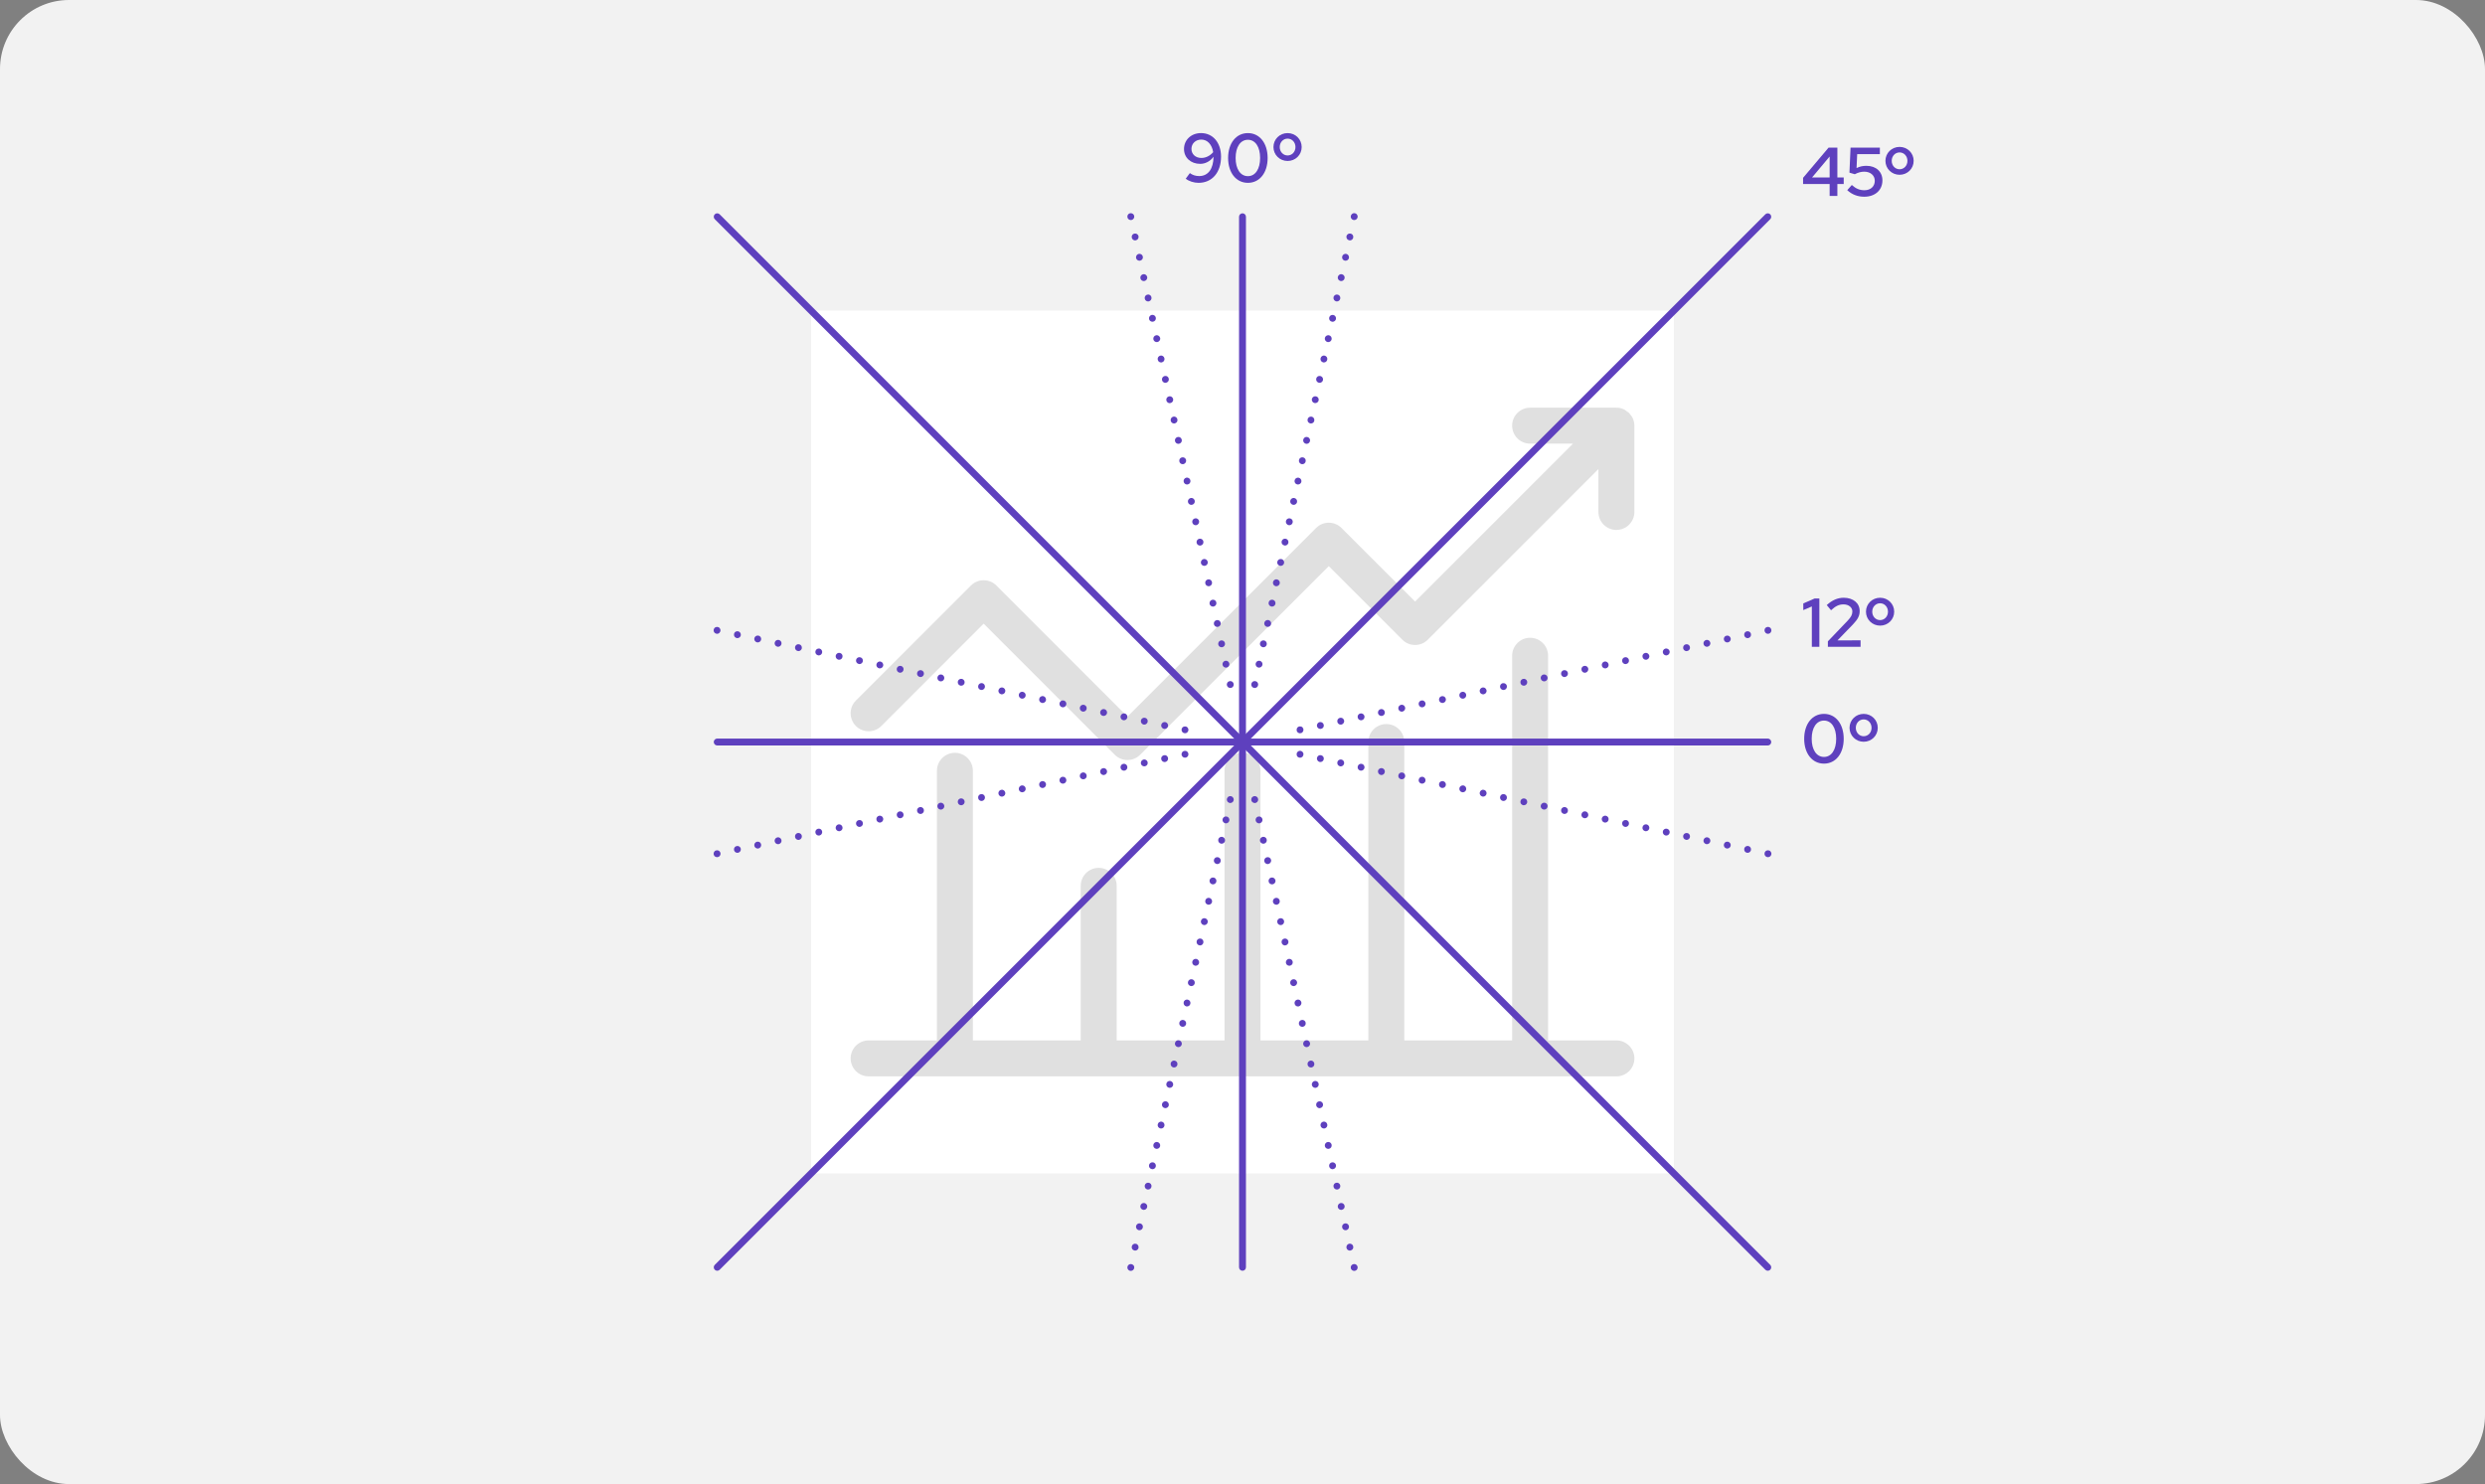 <?xml version="1.0" encoding="UTF-8"?><svg id="uuid-c08cb01f-9c5c-4d29-ada7-424bb43279b5" xmlns="http://www.w3.org/2000/svg" width="360" height="215" viewBox="0 0 360 215"><rect x="0" y="0" width="360" height="215" fill="#808080" stroke="none"/><defs><style>.uuid-258488b6-182f-4d82-b873-523403895401{fill:none;}.uuid-7825d67d-99df-441d-84d5-849a923c1704{fill:#5e40be;}.uuid-bef754ef-6eed-4f25-90a5-dd2839f29bf7{fill:#fff;}.uuid-eab26f1c-1733-4543-972e-34c824517c90{fill:#f2f2f2;}.uuid-1fa744d1-d3b0-49e2-8811-e9fe2b2c9e0b{fill:#e0e0e0;}</style></defs><rect class="uuid-eab26f1c-1733-4543-972e-34c824517c90" width="360" height="215" rx="10" ry="10"/><rect class="uuid-bef754ef-6eed-4f25-90a5-dd2839f29bf7" x="117.5" y="45" width="125" height="125"/><g id="uuid-1eab3a72-80dd-4681-a68b-ba7a75d39948"><g id="uuid-d1f13682-3427-40f7-b8dd-09ed20992785"><rect class="uuid-258488b6-182f-4d82-b873-523403895401" x="105" y="32.5" width="150" height="150"/></g><g id="uuid-ec9a9cf3-b366-484b-ac0f-b82314d0cb6d"><path class="uuid-1fa744d1-d3b0-49e2-8811-e9fe2b2c9e0b" d="M234.167,150.729h-9.896v-55.729c0-1.436-1.166-2.604-2.604-2.604s-2.604,1.168-2.604,2.604v55.729h-15.625v-43.229c0-1.436-1.166-2.604-2.604-2.604s-2.604,1.168-2.604,2.604v43.229h-15.625v-39.062c0-1.436-1.166-2.604-2.604-2.604s-2.604,1.168-2.604,2.604v39.062h-15.625v-22.396c0-1.436-1.166-2.604-2.604-2.604s-2.604,1.168-2.604,2.604v22.396h-15.625v-39.062c0-1.436-1.166-2.604-2.604-2.604s-2.604,1.168-2.604,2.604v39.062h-9.896c-1.438,0-2.604,1.168-2.604,2.604s1.166,2.604,2.604,2.604h108.333c1.438,0,2.604-1.168,2.604-2.604s-1.166-2.604-2.604-2.604Z"/><path class="uuid-1fa744d1-d3b0-49e2-8811-e9fe2b2c9e0b" d="M236.569,60.669c-.11-.265-.281-.492-.467-.704-.038-.044-.052-.1-.094-.141-.068-.068-.156-.094-.229-.152-.191-.154-.382-.31-.612-.406-.323-.135-.666-.204-1.011-.202h-12.49c-1.438,0-2.604,1.168-2.604,2.604s1.166,2.604,2.604,2.604h6.212l-22.878,22.88-10.659-10.661c-1.017-1.017-2.665-1.017-3.682,0l-27.325,27.327-18.992-18.994c-1.017-1.017-2.665-1.017-3.682,0l-16.667,16.667c-1.017,1.017-1.017,2.669,0,3.687s2.665,1.017,3.682,0l14.825-14.827,18.992,18.994c.509.509,1.174.761,1.841.761s1.333-.252,1.841-.761l27.325-27.327,10.659,10.661c1.017,1.017,2.665,1.017,3.682,0l24.721-24.721v6.211c0,1.436,1.166,2.604,2.604,2.604s2.604-1.168,2.604-2.604v-12.5c0-.34-.07-.678-.202-.997Z"/></g></g><path class="uuid-7825d67d-99df-441d-84d5-849a923c1704" d="M103.902,184.098c-.128,0-.256-.049-.354-.146-.195-.195-.195-.512,0-.707L255.744,31.049c.195-.195.512-.195.707,0s.195.512,0,.707L104.256,183.952c-.098.098-.226.146-.354.146Z"/><path class="uuid-7825d67d-99df-441d-84d5-849a923c1704" d="M256.098,184.098c-.128,0-.256-.049-.354-.146L103.549,31.756c-.195-.195-.195-.512,0-.707s.512-.195.707,0l152.195,152.196c.195.195.195.512,0,.707-.098.098-.226.146-.354.146Z"/><path class="uuid-7825d67d-99df-441d-84d5-849a923c1704" d="M256.098,108H103.902c-.276,0-.5-.224-.5-.5s.224-.5.5-.5h152.195c.276,0,.5.224.5.5s-.224.5-.5.5Z"/><path class="uuid-7825d67d-99df-441d-84d5-849a923c1704" d="M180,184.098c-.276,0-.5-.224-.5-.5V31.402c0-.276.224-.5.5-.5s.5.224.5.5v152.196c0,.276-.224.5-.5.5Z"/><path class="uuid-7825d67d-99df-441d-84d5-849a923c1704" d="M181.77,116.34c-.13,0-.26-.06-.35-.15-.05-.05-.09-.1-.11-.159-.029-.07-.04-.131-.04-.2,0-.13.05-.26.15-.351.04-.04.1-.08.16-.109.189-.07.399-.03.54.109.1.091.149.221.149.351,0,.069-.01.13-.04.2-.02.06-.06.109-.109.159-.04.051-.101.08-.16.11-.061.021-.12.04-.19.04Z"/><path class="uuid-7825d67d-99df-441d-84d5-849a923c1704" d="M195.06,180.78c-.05-.271.12-.54.391-.601h0c.27-.05.54.12.59.391h0c.06.27-.11.54-.38.59h0c-.04.01-.07.02-.11.02h0c-.23,0-.44-.17-.49-.399ZM194.439,177.83c-.06-.271.11-.53.38-.59h0c.271-.061.54.109.601.38h0c.06.27-.12.54-.39.6h0c-.03.01-.07.01-.101.01h0c-.229,0-.439-.159-.49-.399ZM193.81,174.889c-.06-.279.12-.54.391-.6h0c.27-.061.529.12.59.39h0c.06.271-.12.53-.391.59h0c-.029.011-.06.011-.1.011h0c-.23,0-.44-.16-.49-.391ZM193.189,171.939c-.06-.27.11-.54.38-.59h0c.271-.06.54.11.591.38h0c.06.271-.11.54-.38.591h0c-.04.01-.07.01-.101.01h0c-.229,0-.439-.16-.49-.391ZM192.56,168.99c-.06-.271.11-.54.38-.591h0c.28-.06.54.11.601.381h0c.05.27-.12.54-.391.59h0c-.029.01-.069.02-.1.02h0c-.23,0-.44-.17-.49-.399ZM191.93,166.04c-.05-.271.12-.53.39-.59h0c.271-.061.53.109.591.38h0c.06.28-.11.54-.38.6h0c-.04.01-.07.01-.11.01h0c-.23,0-.44-.159-.49-.399ZM191.31,163.099c-.06-.27.11-.54.38-.6h0c.271-.061.54.12.591.39h0c.06.271-.11.53-.381.59h0c-.04.011-.069.011-.1.011h0c-.23,0-.44-.16-.49-.391ZM190.68,160.149c-.06-.27.11-.539.38-.59h0c.28-.06.54.11.601.38h0c.06.271-.12.54-.391.591h0c-.029.01-.069.02-.1.02h0c-.23,0-.44-.17-.49-.4ZM190.05,157.2c-.05-.271.12-.53.39-.59h0c.271-.061.53.109.591.38h0c.06.27-.11.54-.381.6h0c-.04,0-.08.01-.109.01h0c-.23,0-.44-.17-.49-.399ZM189.43,154.25c-.06-.271.11-.53.38-.59h0c.271-.061.54.109.59.39h0c.061.271-.109.53-.38.59h0c-.04.01-.069.01-.109.01h0c-.23,0-.431-.159-.48-.399ZM188.8,151.309c-.06-.27.12-.54.39-.6h0c.261-.061.53.12.591.39h0c.06.271-.12.53-.391.59h0c-.03.011-.07.011-.1.011h0c-.23,0-.44-.16-.49-.391ZM188.17,148.36c-.05-.271.12-.54.39-.591h0c.271-.06.54.11.59.38h0c.061.271-.109.54-.38.601h0c-.04,0-.069.01-.109.01h0c-.23,0-.44-.17-.49-.399ZM187.55,145.41c-.06-.271.11-.53.38-.59h0c.271-.061.54.109.601.39h0c.05.26-.12.53-.391.59h0c-.04,0-.07.01-.109.01h0c-.23,0-.431-.16-.48-.399ZM186.92,142.46c-.061-.271.12-.53.39-.59h0c.26-.061.53.12.59.39h0c.061.26-.119.53-.39.59h0c-.03.011-.07.011-.1.011h0c-.23,0-.44-.16-.49-.4ZM186.29,139.519c-.05-.27.12-.54.39-.6h0c.271-.05.54.12.59.39h0c.061.271-.109.54-.38.59h0c-.04.011-.07.011-.109.011h0c-.23,0-.44-.16-.49-.391ZM185.67,136.57c-.061-.271.11-.54.38-.591h0c.27-.06.54.11.6.381h0c.051.27-.119.539-.39.59h0c-.03.01-.07.02-.11.02h0c-.229,0-.43-.17-.479-.399ZM185.04,133.62c-.061-.271.12-.53.39-.59h0c.271-.061.53.109.59.38h0c.061.27-.109.54-.38.6h0c-.04.01-.07.01-.109.01h0c-.23,0-.44-.159-.49-.399ZM184.41,130.67c-.051-.271.12-.53.39-.59h0c.27-.061.54.12.59.39h0c.061.271-.109.53-.38.59h0c-.04.011-.07.011-.1.011h0c-.24,0-.44-.16-.5-.4ZM183.79,127.729c-.061-.27.109-.54.38-.6h0c.27-.05.54.12.6.39h0c.061.271-.12.54-.39.591h0c-.03.01-.07.01-.1.01h0c-.23,0-.44-.16-.49-.391ZM183.16,124.78c-.061-.271.12-.54.39-.591h0c.27-.06.53.11.59.381h0c.061.27-.12.54-.39.6h0c-.03,0-.07.01-.101.01h0c-.229,0-.439-.16-.489-.399ZM182.53,121.83c-.051-.271.119-.53.39-.59h0c.27-.061.54.109.59.39h0c.06.27-.11.53-.38.59h0c-.04.01-.07.01-.11.01h0c-.229,0-.43-.159-.489-.399ZM181.91,118.88c-.061-.26.109-.53.38-.59h0c.27-.061.54.12.6.39h0c.05.271-.12.53-.39.59h0c-.03.011-.07.011-.101.011h0c-.229,0-.439-.16-.489-.4Z"/><path class="uuid-7825d67d-99df-441d-84d5-849a923c1704" d="M196.18,184.12c-.13,0-.26-.05-.35-.141-.101-.1-.15-.22-.15-.359,0-.061.01-.13.04-.19.021-.06.061-.109.11-.16.14-.14.359-.18.54-.109.06.029.12.06.17.109.04.051.08.101.1.16.03.061.04.13.04.19,0,.069-.01.13-.04.189-.02.07-.06.12-.1.17-.05.04-.11.08-.17.101-.061.03-.12.04-.19.04Z"/><path class="uuid-7825d67d-99df-441d-84d5-849a923c1704" d="M163.819,31.88c-.13,0-.26-.05-.35-.15-.1-.09-.15-.22-.15-.35,0-.14.051-.26.15-.36.18-.18.51-.18.7,0,.1.101.149.221.149.36,0,.06-.01.13-.039.19-.021.06-.061.109-.11.159-.04.051-.101.091-.16.11-.06.03-.12.04-.19.04Z"/><path class="uuid-7825d67d-99df-441d-84d5-849a923c1704" d="M177.109,96.32c-.05-.271.12-.53.391-.591h0c.27-.06.53.12.59.391h0c.06.27-.11.529-.38.59h0c-.04.01-.07.01-.11.01h0c-.229,0-.439-.16-.49-.399ZM176.49,93.38c-.061-.27.109-.54.38-.6h0c.27-.051.54.119.59.39h0c.06.27-.11.53-.38.59h0c-.04.01-.07.01-.11.01h0c-.229,0-.43-.159-.479-.39ZM175.859,90.43c-.06-.27.12-.54.391-.59h0c.27-.06.53.11.59.38h0c.06.271-.12.54-.39.59h0c-.03.011-.07.021-.101.021h0c-.229,0-.439-.17-.49-.4ZM175.229,87.479c-.05-.27.12-.529.391-.59h0c.27-.06.529.11.59.38h0c.06.271-.11.54-.38.601h0c-.04,0-.07.01-.11.01h0c-.229,0-.439-.16-.49-.4ZM174.609,84.53c-.06-.271.11-.53.381-.591h0c.27-.06.54.12.59.391h0c.06.27-.11.53-.38.59h0c-.03.01-.07.01-.101.01h0c-.229,0-.439-.16-.49-.399ZM173.979,81.59c-.06-.27.12-.54.391-.6h0c.27-.051.529.12.59.39h0c.06.27-.12.53-.391.59h0c-.029.01-.069.01-.1.01h0c-.229,0-.439-.159-.49-.39ZM173.35,78.639c-.05-.27.12-.54.391-.59h0c.27-.06.529.11.59.38h0c.06.271-.11.54-.38.601h0c-.04,0-.07.01-.11.01h0c-.23,0-.44-.17-.49-.4ZM172.729,75.689c-.06-.27.11-.529.38-.59h0c.271-.06.54.11.601.38h0c.05.271-.12.54-.391.601h0c-.039,0-.069.01-.1.01h0c-.24,0-.439-.16-.49-.4ZM172.1,72.74c-.06-.261.12-.53.391-.591h0c.27-.06.529.12.59.391h0c.06.27-.12.53-.391.59h0c-.029.01-.069.01-.1.01h0c-.23,0-.44-.16-.49-.399ZM171.479,69.8c-.06-.27.11-.54.38-.6h0c.271-.051.54.12.591.39h0c.06.271-.11.54-.381.59h0c-.039.01-.069.01-.109.01h0c-.23,0-.43-.159-.48-.39ZM170.85,66.849c-.06-.27.11-.54.38-.59h0c.271-.06.54.11.601.38h0c.05.271-.12.54-.391.601h0c-.04,0-.069.01-.1.01h0c-.24,0-.44-.16-.49-.4ZM170.22,63.899c-.06-.27.12-.529.39-.59h0c.271-.06.53.12.591.391h0c.06.27-.11.529-.391.59h0c-.029.01-.069.01-.1.01h0c-.23,0-.44-.16-.49-.4ZM169.6,60.95c-.06-.261.11-.53.38-.59h0c.271-.061.54.119.59.39h0c.061.27-.109.53-.38.59h0c-.04.01-.069.01-.109.01h0c-.23,0-.431-.16-.48-.399ZM168.97,58.01c-.06-.27.12-.54.39-.59h0c.261-.06.53.11.591.38h0c.06.271-.12.54-.391.59h0c-.029.01-.069.021-.1.021h0c-.23,0-.44-.17-.49-.4ZM168.34,55.059c-.06-.27.12-.529.39-.59h0c.271-.06.53.11.59.38h0c.061.271-.109.54-.39.601h0c-.03,0-.07.01-.1.01h0c-.23,0-.44-.16-.49-.4ZM167.72,52.11c-.06-.271.11-.53.38-.591h0c.271-.06.54.12.59.391h0c.061.27-.109.529-.38.59h0c-.04.01-.069.01-.109.01h0c-.23,0-.431-.16-.48-.399ZM167.09,49.17c-.06-.271.11-.54.39-.6h0c.261-.051.53.119.59.39h0c.061.27-.119.53-.39.59h0c-.03.01-.07.01-.1.01h0c-.23,0-.44-.16-.49-.39ZM166.46,46.22c-.05-.27.12-.54.39-.6h0c.271-.05.54.12.59.39h0c.061.271-.109.54-.38.59h0c-.04.011-.069.011-.109.011h0c-.23,0-.44-.16-.49-.391ZM165.84,43.269c-.06-.27.11-.529.38-.59h0c.271-.06.54.11.59.38h0c.061.271-.109.54-.38.601h0c-.03,0-.07.01-.11.01h0c-.229,0-.43-.16-.479-.4ZM165.21,40.32c-.061-.261.12-.53.39-.591h0c.271-.06.53.12.59.391h0c.061.27-.12.529-.39.59h0c-.03.01-.07.01-.1.01h0c-.23,0-.44-.16-.49-.399ZM164.58,37.38c-.05-.27.12-.54.39-.6h0c.271-.051.54.119.59.39h0c.061.27-.109.53-.38.59h0c-.04.01-.07.01-.11.01h0c-.229,0-.439-.159-.489-.39ZM163.96,34.43c-.061-.27.109-.54.38-.59h0c.27-.06.54.11.6.38h0c.051.271-.12.54-.39.59h0c-.03.011-.07.021-.1.021h0c-.23,0-.44-.17-.49-.4Z"/><path class="uuid-7825d67d-99df-441d-84d5-849a923c1704" d="M178.229,99.67c-.069,0-.13-.021-.189-.04-.061-.03-.12-.06-.16-.11-.05-.05-.09-.1-.11-.159-.029-.061-.04-.131-.04-.19,0-.07.011-.13.04-.19.021-.06.061-.119.11-.17.04-.04.1-.08.16-.1.18-.08.399-.04.54.1.1.101.149.23.149.36,0,.06-.01.13-.04.19-.02.06-.06.109-.109.159-.09.101-.221.15-.351.15Z"/><path class="uuid-7825d67d-99df-441d-84d5-849a923c1704" d="M178.229,116.34c-.069,0-.13-.02-.189-.04-.061-.03-.12-.07-.16-.11-.05-.05-.09-.1-.11-.17-.029-.06-.04-.12-.04-.189,0-.13.051-.26.15-.351.14-.14.35-.18.54-.109.06.029.12.069.16.109.1.101.149.221.149.351,0,.069-.01.13-.04.189-.02.07-.06.12-.109.17-.09.091-.221.15-.351.15Z"/><path class="uuid-7825d67d-99df-441d-84d5-849a923c1704" d="M164.34,181.16c-.271-.05-.44-.32-.38-.59h0c.06-.271.32-.44.59-.381h0c.27.051.44.32.39.591h0c-.05.229-.26.399-.489.399h0c-.04,0-.07-.01-.11-.02ZM164.97,178.22c-.27-.06-.45-.33-.39-.6h0c.06-.271.33-.44.6-.38h0c.271.06.44.319.38.59h0c-.05.24-.26.399-.49.399h0c-.029,0-.069,0-.1-.01ZM165.6,175.269c-.27-.06-.45-.319-.39-.59h0c.06-.27.32-.45.59-.39h0c.27.06.45.32.39.59h0c-.05.24-.26.4-.489.4h0c-.04,0-.07,0-.101-.011ZM166.22,172.32c-.27-.051-.439-.32-.38-.591h0c.06-.27.32-.439.59-.38h0c.271.05.44.32.38.59h0c-.05.23-.25.391-.49.391h0c-.029,0-.06,0-.1-.01ZM166.85,169.37c-.27-.05-.45-.32-.39-.59h0c.06-.271.33-.44.6-.381h0c.271.051.44.32.38.591h0c-.05.239-.26.399-.489.399h0c-.03,0-.061-.01-.101-.02ZM167.47,166.43c-.27-.06-.439-.319-.38-.59h0c.06-.28.32-.45.59-.39h0c.271.06.44.319.39.59h0c-.05.24-.26.399-.489.399h0c-.03,0-.07-.01-.11-.01ZM168.1,163.479c-.27-.06-.439-.319-.38-.59h0c.05-.27.32-.439.59-.39h0c.271.06.44.33.38.6h0c-.05.23-.25.391-.479.391h0c-.04,0-.07,0-.11-.011ZM168.729,160.53c-.27-.051-.449-.32-.39-.591h0c.06-.27.32-.439.6-.39h0c.261.061.44.33.38.6h0c-.05.23-.26.391-.489.391h0c-.03,0-.07,0-.101-.01ZM169.35,157.59c-.27-.06-.439-.33-.38-.6h0c.061-.271.32-.44.59-.38h0c.271.06.44.319.391.59h0c-.051.239-.261.399-.49.399h0c-.04,0-.07-.01-.11-.01ZM169.979,154.639c-.27-.06-.439-.33-.38-.59h0c.05-.28.32-.45.59-.39h0c.271.06.44.319.38.59h0c-.05.24-.25.399-.479.399h0c-.04,0-.07,0-.11-.01ZM170.609,151.689c-.27-.06-.449-.319-.39-.59h0c.061-.27.32-.45.59-.39h0c.271.06.45.33.391.6h0c-.051.23-.261.391-.49.391h0c-.03,0-.07,0-.101-.011ZM171.24,148.74c-.28-.051-.45-.32-.391-.591h0c.061-.27.32-.439.59-.38h0c.271.051.45.32.391.591h0c-.05.229-.261.399-.49.399h0c-.04,0-.07-.01-.1-.02ZM171.859,145.8c-.27-.06-.439-.33-.38-.6h0c.051-.271.32-.44.59-.38h0c.271.06.44.319.381.59h0c-.051.239-.261.399-.49.399h0c-.03,0-.061,0-.101-.01ZM172.49,142.849c-.271-.06-.45-.319-.391-.59h0c.061-.27.32-.45.59-.39h0c.271.06.45.319.391.59h0c-.05.24-.261.4-.49.4h0c-.03,0-.07,0-.1-.011ZM173.109,139.899c-.27-.06-.439-.319-.38-.59h0c.051-.27.32-.439.59-.39h0c.271.06.44.33.391.6h0c-.05.23-.26.391-.49.391h0c-.04,0-.07,0-.11-.011ZM173.74,136.95c-.271-.051-.44-.32-.381-.59h0c.051-.271.32-.44.591-.381h0c.27.051.439.32.38.591h0c-.05.229-.25.399-.48.399h0c-.04,0-.069-.01-.109-.02ZM174.37,134.01c-.271-.06-.45-.33-.391-.59h0c.061-.28.32-.45.59-.39h0c.271.06.45.319.391.59h0c-.05.24-.26.399-.49.399h0c-.03,0-.07,0-.1-.01ZM174.99,131.059c-.271-.06-.44-.319-.381-.59h0c.051-.27.32-.45.591-.39h0c.27.06.439.33.39.59h0c-.05.24-.26.4-.49.4h0c-.04,0-.069,0-.109-.011ZM175.62,128.11c-.271-.051-.44-.32-.391-.591h0c.061-.27.33-.439.601-.39h0c.27.06.439.33.38.6h0c-.05.23-.26.391-.49.391h0c-.03,0-.07,0-.1-.01ZM176.25,125.17c-.271-.06-.45-.33-.391-.6h0c.061-.271.32-.44.591-.381h0c.27.051.449.32.39.591h0c-.05.239-.26.399-.49.399h0c-.04,0-.069-.01-.1-.01ZM176.87,122.22c-.271-.06-.44-.33-.38-.59h0c.05-.28.319-.45.59-.39h0c.27.06.439.319.39.59h0c-.05.24-.26.399-.49.399h0c-.04,0-.069,0-.109-.01ZM177.5,119.269c-.271-.06-.44-.319-.391-.59h0c.061-.27.33-.45.601-.39h0c.27.06.439.33.38.6h0c-.05.23-.25.391-.49.391h0c-.03,0-.069,0-.1-.011Z"/><path class="uuid-7825d67d-99df-441d-84d5-849a923c1704" d="M163.819,184.12c-.13,0-.26-.05-.35-.141-.1-.1-.15-.22-.15-.359,0-.13.051-.26.15-.351.18-.189.51-.189.7,0,.05.04.09.101.11.16.029.061.039.13.039.19,0,.14-.05.26-.149.359-.09.091-.22.141-.351.141Z"/><path class="uuid-7825d67d-99df-441d-84d5-849a923c1704" d="M196.18,31.88c-.07,0-.13-.02-.189-.04-.061-.03-.12-.06-.16-.11-.05-.05-.09-.1-.11-.159-.03-.061-.04-.131-.04-.19,0-.14.05-.26.15-.35.14-.15.359-.19.54-.11.06.02.12.06.17.11.04.04.08.1.1.159.03.061.04.12.04.19,0,.06-.01.13-.04.19-.02.06-.06.109-.1.159-.05.051-.11.08-.17.11-.061.021-.12.04-.19.04Z"/><path class="uuid-7825d67d-99df-441d-84d5-849a923c1704" d="M182.29,96.71c-.26-.061-.44-.32-.38-.59h0c.06-.271.319-.45.59-.391h0c.27.061.45.33.39.591h0c-.05.239-.26.399-.49.399h0c-.029,0-.069,0-.109-.01ZM182.92,93.76c-.271-.06-.44-.32-.39-.59h0c.06-.271.329-.44.6-.39h0c.27.06.439.33.38.6h0c-.05.23-.25.39-.479.39h0c-.04,0-.07,0-.11-.01ZM183.55,90.809c-.27-.05-.45-.319-.39-.59h0c.06-.27.319-.439.6-.39h0c.271.06.44.33.38.6h0c-.05.23-.26.391-.49.391h0c-.029,0-.069,0-.1-.011ZM184.17,87.87c-.271-.061-.44-.33-.38-.601h0c.06-.27.319-.439.59-.38h0c.27.061.45.32.39.59h0c-.05.24-.26.4-.489.4h0c-.04,0-.07-.01-.11-.01ZM184.8,84.92c-.27-.06-.44-.32-.38-.59h0c.05-.271.32-.45.59-.391h0c.271.061.44.32.39.591h0c-.06.239-.27.399-.5.399h0c-.029,0-.06,0-.1-.01ZM185.43,81.97c-.27-.06-.45-.32-.39-.59h0c.06-.27.319-.44.6-.39h0c.271.06.44.33.38.6h0c-.05.23-.26.39-.489.39h0c-.03,0-.07,0-.101-.01ZM186.06,79.019c-.279-.05-.45-.319-.39-.59h0c.06-.27.32-.439.59-.38h0c.271.05.44.32.39.59h0c-.05.23-.26.4-.489.4h0c-.03,0-.07-.01-.101-.021ZM186.68,76.08c-.27-.061-.439-.32-.39-.601h0c.06-.27.33-.439.6-.38h0c.271.061.44.32.38.59h0c-.05.24-.25.4-.479.4h0c-.04,0-.07,0-.11-.01ZM187.31,73.13c-.27-.06-.45-.32-.39-.59h0c.06-.271.32-.45.59-.391h0c.28.061.45.33.39.601h0c-.05.229-.26.39-.489.39h0c-.03,0-.07,0-.101-.01ZM187.93,70.18c-.27-.05-.439-.319-.38-.59h0c.06-.27.32-.44.59-.38h0c.271.05.44.32.391.59h0c-.051.23-.261.39-.49.39h0c-.04,0-.07,0-.11-.01ZM188.56,67.24c-.27-.061-.439-.33-.38-.601h0c.05-.27.32-.439.59-.38h0c.271.05.44.32.38.59h0c-.05.24-.25.4-.479.4h0c-.04,0-.07-.01-.11-.01ZM189.189,64.29c-.27-.061-.449-.32-.39-.59h0c.06-.28.32-.45.59-.391h0c.271.061.45.32.391.59h0c-.051.24-.261.4-.49.4h0c-.03,0-.07,0-.101-.01ZM189.81,61.34c-.27-.06-.439-.32-.38-.59h0c.05-.271.32-.44.59-.39h0c.271.06.44.329.38.6h0c-.04.229-.25.39-.479.39h0c-.04,0-.07,0-.11-.01ZM190.439,58.389c-.27-.05-.439-.319-.39-.59h0c.06-.27.33-.439.6-.38h0c.271.05.44.32.381.59h0c-.051.23-.261.39-.49.39h0c-.03,0-.061,0-.101-.01ZM191.06,55.45c-.27-.061-.439-.33-.38-.601h0c.061-.27.32-.439.59-.38h0c.271.061.45.32.391.59h0c-.051.24-.261.4-.49.4h0c-.03,0-.07-.01-.11-.01ZM191.689,52.5c-.27-.061-.439-.32-.38-.59h0c.05-.271.32-.45.59-.391h0c.271.061.44.32.381.591h0c-.051.239-.25.399-.49.399h0c-.03,0-.061,0-.101-.01ZM192.319,49.55c-.27-.06-.439-.32-.39-.59h0c.061-.271.33-.44.601-.39h0c.27.06.439.329.38.6h0c-.051.229-.261.39-.49.39h0c-.03,0-.07,0-.101-.01ZM192.939,46.599c-.27-.05-.439-.319-.38-.59h0c.061-.27.32-.439.59-.38h0c.271.05.44.32.391.59h0c-.05.23-.26.4-.49.4h0c-.03,0-.07-.01-.11-.021ZM193.569,43.66c-.27-.061-.439-.33-.38-.601h0c.051-.27.32-.439.591-.38h0c.27.05.439.32.38.59h0c-.051.24-.25.4-.48.4h0c-.04,0-.07-.01-.11-.01ZM194.2,40.71c-.271-.061-.45-.32-.391-.59h0c.061-.271.33-.45.59-.391h0c.271.061.45.32.391.591h0c-.05.239-.26.399-.49.399h0c-.03,0-.07,0-.1-.01ZM194.819,37.76c-.27-.05-.439-.32-.38-.59h0c.061-.271.32-.44.591-.39h0c.27.06.449.33.39.6h0c-.05.23-.26.39-.49.39h0c-.03,0-.07,0-.11-.01ZM195.45,34.809c-.271-.05-.44-.319-.391-.59h0c.061-.27.33-.439.601-.38h0c.27.05.439.32.38.59h0c-.05.23-.25.4-.48.4h0c-.04,0-.08-.01-.109-.021Z"/><path class="uuid-7825d67d-99df-441d-84d5-849a923c1704" d="M181.77,99.67c-.13,0-.26-.05-.35-.15-.05-.05-.09-.1-.11-.159-.029-.061-.04-.131-.04-.19,0-.13.05-.26.15-.36.14-.14.36-.18.54-.1.06.02.12.06.16.1.05.051.09.11.109.17.03.061.04.12.04.19,0,.13-.05.26-.149.35-.04.051-.101.08-.16.11-.061.02-.12.04-.19.04Z"/><path class="uuid-7825d67d-99df-441d-84d5-849a923c1704" d="M171.67,109.769c-.13,0-.26-.05-.36-.149-.04-.04-.08-.101-.1-.16-.03-.061-.04-.12-.04-.19,0-.13.05-.26.14-.35.19-.19.53-.19.71,0,.09.09.15.22.15.35,0,.07-.021.13-.04.19-.03.06-.061.12-.11.16-.09.1-.22.149-.35.149Z"/><path class="uuid-7825d67d-99df-441d-84d5-849a923c1704" d="M106.34,123.16c-.06-.271.11-.54.38-.59h0c.271-.061.54.109.6.38h0c.051.27-.119.529-.39.59h0c-.04.01-.07.01-.11.01h0c-.229,0-.43-.16-.479-.39ZM109.28,122.53c-.051-.271.119-.53.39-.591h0c.27-.06.54.11.59.381h0c.06.27-.11.54-.38.6h0c-.04.01-.07.01-.11.01h0c-.229,0-.439-.16-.489-.399ZM112.229,121.899c-.06-.26.12-.529.391-.59h0c.27-.05.529.12.59.391h0c.06.27-.11.529-.391.59h0c-.029.01-.06.01-.1.01h0c-.229,0-.439-.16-.49-.4ZM115.18,121.28c-.06-.271.12-.54.38-.601h0c.271-.05.54.12.601.391h0c.05.27-.12.54-.391.6h0c-.029,0-.069.01-.1.01h0c-.23,0-.44-.17-.49-.399ZM118.13,120.649c-.061-.27.11-.529.38-.59h0c.271-.06.54.11.59.38h0c.061.271-.109.54-.38.601h0c-.04.01-.07.01-.11.01h0c-.229,0-.43-.16-.479-.4ZM121.069,120.019c-.05-.26.12-.529.391-.59h0c.27-.05.53.12.59.391h0c.06.27-.11.529-.38.59h0c-.04.01-.07.01-.11.01h0c-.229,0-.439-.16-.49-.4ZM124.02,119.399c-.06-.27.12-.539.391-.59h0c.27-.06.529.11.59.38h0c.06.271-.11.54-.391.601h0c-.029,0-.069.01-.1.01h0c-.229,0-.44-.17-.49-.4ZM126.97,118.769c-.06-.27.11-.529.38-.59h0c.271-.06.54.11.601.391h0c.05.26-.12.529-.391.59h0c-.029,0-.069.01-.1.01h0c-.23,0-.44-.16-.49-.4ZM129.92,118.139c-.061-.26.11-.529.38-.59h0c.27-.05.54.12.59.39h0c.061.271-.109.53-.38.591h0c-.04.01-.07.01-.11.01h0c-.229,0-.43-.16-.479-.4ZM132.859,117.519c-.06-.27.12-.54.391-.59h0c.27-.06.53.11.59.38h0c.06.271-.11.54-.38.601h0c-.04,0-.07.01-.11.01h0c-.229,0-.439-.17-.49-.4ZM135.81,116.889c-.06-.27.12-.529.38-.59h0c.271-.06.54.12.601.39h0c.06.271-.12.53-.391.591h0c-.029.01-.069.01-.1.01h0c-.23,0-.44-.16-.49-.4ZM138.76,116.269c-.06-.27.11-.54.38-.6h0c.271-.05.54.12.601.39h0c.05.271-.12.53-.391.59h0c-.04.011-.069.011-.109.011h0c-.221,0-.431-.16-.48-.391ZM141.71,115.639c-.061-.27.109-.54.38-.59h0c.27-.06.53.11.59.38h0c.061.271-.11.54-.38.601h0c-.04,0-.07.01-.11.01h0c-.229,0-.439-.16-.479-.4ZM144.649,115.01c-.06-.27.12-.53.391-.59h0c.27-.06.529.12.59.39h0c.06.271-.11.53-.39.59h0c-.03.011-.061.011-.101.011h0c-.229,0-.439-.16-.49-.4ZM147.6,114.389c-.06-.27.12-.54.391-.6h0c.27-.05.529.12.59.39h0c.06.271-.12.54-.391.59h0c-.029.011-.069.011-.1.011h0c-.23,0-.44-.16-.49-.391ZM150.55,113.76c-.06-.27.11-.53.38-.59h0c.271-.06.54.11.601.38h0c.05.271-.12.54-.391.6h0c-.04,0-.07.011-.109.011h0c-.23,0-.431-.16-.48-.4ZM153.49,113.13c-.051-.26.119-.53.39-.59h0c.27-.061.54.12.59.39h0c.061.271-.11.53-.38.59h0c-.04.011-.07.011-.11.011h0c-.229,0-.43-.16-.489-.4ZM156.439,112.51c-.06-.27.12-.54.391-.6h0c.27-.05.529.12.59.39h0c.06.271-.11.54-.39.59h0c-.03.01-.061.01-.101.01h0c-.229,0-.439-.159-.49-.39ZM159.39,111.88c-.06-.27.12-.53.38-.59h0c.28-.061.54.109.601.38h0c.06.27-.12.54-.391.6h0c-.029,0-.069.011-.1.011h0c-.23,0-.44-.16-.49-.4ZM162.34,111.25c-.06-.26.11-.53.38-.59h0c.271-.061.54.12.59.39h0c.061.271-.109.53-.38.59h0c-.04.01-.07.01-.11.01h0c-.229,0-.43-.159-.479-.399ZM165.28,110.63c-.051-.27.119-.54.39-.59h0c.27-.061.53.109.59.38h0c.06.27-.11.54-.38.59h0c-.04.01-.07.01-.11.01h0c-.229,0-.439-.159-.489-.39ZM168.229,110c-.06-.271.12-.53.391-.59h0c.27-.061.529.109.59.38h0c.06.27-.11.54-.391.6h0c-.029,0-.069.01-.1.01h0c-.229,0-.439-.159-.49-.399Z"/><path class="uuid-7825d67d-99df-441d-84d5-849a923c1704" d="M103.88,124.18c-.13,0-.26-.05-.36-.14-.04-.05-.08-.11-.1-.17-.03-.061-.04-.12-.04-.19,0-.13.05-.26.14-.35.05-.05.11-.09.17-.11.12-.05.261-.05.38,0,.061.021.12.061.16.11.051.04.09.1.11.16.03.06.04.12.04.189,0,.07-.01.13-.04.19-.021.06-.06.12-.11.17-.04.04-.1.08-.16.1-.06.03-.13.04-.189.04Z"/><path class="uuid-7825d67d-99df-441d-84d5-849a923c1704" d="M256.12,91.82c-.061,0-.13-.011-.19-.04-.06-.021-.12-.061-.16-.11-.09-.09-.149-.22-.149-.35,0-.131.05-.261.149-.351.04-.05.101-.09.16-.109.19-.08.41-.03.55.109.09.09.141.22.141.351,0,.13-.051.26-.141.35-.05.05-.1.09-.17.11-.06.029-.12.04-.189.04Z"/><path class="uuid-7825d67d-99df-441d-84d5-849a923c1704" d="M190.79,105.21c-.061-.271.12-.54.39-.6h0c.271-.051.53.119.59.39h0c.061.27-.109.54-.39.59h0c-.03.01-.061.01-.1.01h0c-.23,0-.44-.16-.49-.39ZM193.74,104.58c-.061-.271.119-.54.39-.59h0c.26-.061.53.109.59.38h0c.061.27-.12.54-.39.6h0c-.03,0-.07.01-.101.01h0c-.229,0-.439-.159-.489-.399ZM196.689,103.95c-.06-.271.11-.53.38-.59h0c.271-.061.54.119.601.39h0c.05.27-.12.53-.39.59h0c-.04.01-.07.01-.11.01h0c-.23,0-.43-.16-.48-.399ZM199.63,103.33c-.05-.271.12-.54.39-.601h0c.271-.05.54.12.59.391h0c.061.27-.109.54-.38.59h0c-.04.01-.069.01-.109.01h0c-.23,0-.431-.16-.49-.39ZM202.58,102.7c-.061-.271.12-.53.39-.59h0c.271-.061.53.109.59.38h0c.061.27-.12.54-.39.6h0c-.03,0-.07.01-.101.01h0c-.229,0-.439-.17-.489-.399ZM205.53,102.07c-.061-.271.109-.53.38-.591h0c.27-.06.54.12.6.391h0c.05.27-.12.529-.39.59h0c-.03.01-.07.01-.101.01h0c-.229,0-.439-.16-.489-.399ZM208.479,101.45c-.06-.271.11-.54.38-.59h0c.271-.061.54.109.601.38h0c.05.27-.12.54-.391.59h0c-.039.01-.069.01-.109.01h0c-.23,0-.43-.16-.48-.39ZM211.42,100.82c-.05-.271.12-.54.39-.591h0c.271-.06.53.11.59.381h0c.061.27-.109.539-.38.6h0c-.04,0-.069.01-.109.01h0c-.23,0-.44-.16-.49-.399ZM214.37,100.2c-.061-.271.12-.54.39-.601h0c.271-.06.53.12.59.391h0c.061.27-.12.529-.39.59h0c-.03.01-.07.01-.101.01h0c-.229,0-.439-.16-.489-.39ZM217.319,99.57c-.06-.271.11-.54.381-.591h0c.27-.06.54.11.6.381h0c.05.27-.12.539-.39.59h0c-.03.01-.07.01-.101.01h0c-.229,0-.439-.16-.49-.39ZM220.27,98.939c-.06-.27.11-.529.38-.59h0c.271-.06.54.12.591.38h0c.06.271-.11.54-.381.601h0c-.04.01-.069.01-.1.01h0c-.24,0-.45-.16-.49-.4ZM223.21,98.309c-.061-.27.12-.529.39-.59h0c.271-.05.53.12.59.391h0c.061.27-.109.529-.38.59h0c-.04.01-.08.01-.109.01h0c-.23,0-.44-.16-.49-.4ZM226.16,97.689c-.061-.27.109-.54.39-.59h0c.27-.06.53.11.59.38h0c.05.271-.12.54-.39.591h0c-.03.01-.07.02-.101.02h0c-.229,0-.439-.17-.489-.4ZM229.109,97.059c-.06-.27.11-.529.381-.59h0c.27-.06.54.11.6.38h0c.05.271-.12.54-.39.601h0c-.04,0-.07.01-.11.01h0c-.23,0-.43-.16-.48-.4ZM232.06,96.439c-.06-.27.11-.54.38-.6h0c.271-.05.54.12.591.39h0c.06.271-.11.54-.381.591h0c-.04.01-.069.01-.109.01h0c-.23,0-.44-.16-.48-.391ZM235,95.809c-.05-.27.12-.54.39-.59h0c.271-.06.53.11.59.38h0c.061.271-.109.54-.38.59h0c-.04.011-.08.021-.109.021h0c-.23,0-.44-.17-.49-.4ZM237.95,95.18c-.061-.27.109-.53.38-.59h0c.27-.06.54.12.6.39h0c.061.271-.12.53-.39.591h0c-.03.01-.07.01-.101.01h0c-.229,0-.439-.16-.489-.4ZM240.899,94.559c-.06-.27.11-.54.381-.6h0c.27-.05.539.12.6.39h0c.05.271-.12.53-.39.59h0c-.03.011-.07.011-.101.011h0c-.229,0-.439-.16-.49-.391ZM243.84,93.93c-.05-.27.12-.54.39-.59h0c.271-.06.53.11.59.38h0c.061.271-.109.54-.38.59h0c-.04.011-.069.021-.109.021h0c-.23,0-.44-.16-.49-.4ZM246.79,93.3c-.061-.27.12-.53.39-.59h0c.271-.061.53.12.59.39h0c.061.261-.12.53-.39.59h0c-.03.011-.07.011-.1.011h0c-.23,0-.44-.16-.49-.4ZM249.74,92.68c-.061-.27.109-.54.38-.59h0c.27-.06.54.11.6.38h0c.061.271-.12.54-.39.59h0c-.03.011-.07.011-.101.011h0c-.229,0-.439-.16-.489-.391ZM252.689,92.05c-.06-.27.11-.54.38-.59h0c.271-.061.54.11.591.38h0c.06.271-.11.54-.38.6h0c-.04,0-.07.011-.101.011h0c-.24,0-.439-.16-.49-.4Z"/><path class="uuid-7825d67d-99df-441d-84d5-849a923c1704" d="M188.33,106.229c-.061,0-.13-.01-.19-.04-.06-.02-.109-.06-.16-.109-.05-.04-.08-.101-.109-.16-.021-.06-.03-.12-.03-.19,0-.069.01-.13.03-.189.029-.061.06-.12.109-.17.051-.04.101-.08.16-.101.12-.05.26-.05.391,0,.06.021.109.061.159.101.04.05.08.109.101.17.029.06.04.12.04.189,0,.131-.05.261-.141.351-.09.1-.22.149-.359.149Z"/><path class="uuid-7825d67d-99df-441d-84d5-849a923c1704" d="M171.67,106.229c-.13,0-.26-.05-.36-.149-.09-.09-.14-.22-.14-.351,0-.13.05-.26.14-.35.19-.19.53-.19.71,0,.09.09.15.22.15.35,0,.131-.061.261-.15.351-.09.1-.22.149-.35.149Z"/><path class="uuid-7825d67d-99df-441d-84d5-849a923c1704" d="M168.62,105.59c-.271-.06-.45-.32-.391-.59h0c.061-.271.32-.44.59-.39h0c.28.06.45.329.391.6h0c-.05.229-.26.39-.49.39h0c-.03,0-.07,0-.1-.01ZM165.67,104.97c-.271-.06-.44-.33-.39-.6h0c.06-.271.329-.44.6-.38h0c.27.05.439.319.38.59h0c-.05.229-.26.399-.49.399h0c-.029,0-.069-.01-.1-.01ZM162.72,104.34c-.27-.06-.439-.32-.38-.59h0c.05-.271.32-.45.59-.39h0c.271.06.44.319.38.59h0c-.05.239-.25.399-.49.399h0c-.029,0-.06,0-.1-.01ZM159.77,103.71c-.26-.05-.439-.32-.38-.59h0c.061-.271.32-.44.59-.391h0c.271.061.45.33.391.601h0c-.051.229-.261.39-.49.39h0c-.03,0-.07,0-.11-.01ZM156.83,103.09c-.271-.06-.45-.33-.391-.6h0c.061-.271.32-.44.591-.38h0c.279.06.449.319.39.59h0c-.05.239-.26.399-.49.399h0c-.03,0-.07-.01-.1-.01ZM153.88,102.46c-.271-.061-.44-.32-.39-.59h0c.06-.271.329-.45.6-.391h0c.27.061.44.32.38.591h0c-.05.239-.26.399-.49.399h0c-.029,0-.06,0-.1-.01ZM150.93,101.83c-.27-.05-.439-.32-.38-.59h0c.05-.271.32-.44.59-.391h0c.271.061.44.33.391.601h0c-.051.229-.261.399-.5.399h0c-.03,0-.061-.01-.101-.02ZM147.99,101.21c-.271-.061-.45-.33-.391-.6h0c.061-.271.32-.44.59-.381h0c.271.061.45.32.391.591h0c-.05.239-.261.399-.49.399h0c-.03,0-.07-.01-.1-.01ZM145.04,100.58c-.271-.061-.45-.32-.391-.59h0c.061-.271.33-.45.591-.391h0c.279.061.449.33.39.59h0c-.05.24-.26.4-.49.4h0c-.03,0-.07,0-.1-.01ZM142.09,99.95c-.271-.051-.44-.32-.38-.59h0c.05-.271.32-.44.59-.391h0c.27.061.44.33.38.601h0c-.05.229-.26.39-.49.39h0c-.029,0-.069,0-.1-.01ZM139.14,99.33c-.27-.061-.439-.33-.38-.601h0c.05-.26.32-.439.59-.38h0c.271.061.44.32.391.59h0c-.051.24-.261.4-.49.4h0c-.04,0-.07,0-.11-.01ZM136.189,98.7c-.26-.061-.439-.32-.38-.59h0c.061-.271.32-.45.59-.391h0c.271.061.45.33.391.601h0c-.05.229-.26.39-.49.39h0c-.03,0-.07,0-.11-.01ZM133.25,98.07c-.271-.051-.45-.32-.391-.591h0c.061-.27.33-.439.601-.38h0c.27.05.439.32.38.59h0c-.05.23-.26.4-.49.4h0c-.03,0-.069-.01-.1-.02ZM130.3,97.45c-.27-.061-.44-.33-.38-.601h0c.05-.26.32-.439.59-.38h0c.271.061.44.32.38.59h0c-.05.24-.26.4-.49.4h0c-.029,0-.069,0-.1-.01ZM127.35,96.82c-.27-.061-.439-.32-.38-.591h0c.061-.27.32-.439.59-.39h0c.271.06.44.33.391.6h0c-.051.23-.261.391-.49.391h0c-.04,0-.07,0-.11-.01ZM124.41,96.189c-.271-.05-.45-.319-.391-.59h0c.061-.27.32-.439.59-.38h0c.28.05.45.32.391.59h0c-.05.23-.26.4-.49.4h0c-.03,0-.07-.01-.1-.021ZM121.46,95.57c-.271-.061-.44-.33-.391-.591h0c.061-.279.33-.449.601-.39h0c.27.06.439.32.38.59h0c-.05.24-.25.4-.49.4h0c-.029,0-.069,0-.1-.01ZM118.51,94.939c-.27-.06-.44-.319-.38-.59h0c.05-.27.32-.439.59-.39h0c.271.06.44.33.38.6h0c-.05.23-.25.391-.49.391h0c-.029,0-.06,0-.1-.011ZM115.56,94.309c-.26-.05-.439-.319-.38-.59h0c.061-.27.32-.439.59-.38h0c.271.05.44.32.391.59h0c-.051.23-.261.4-.49.4h0c-.03,0-.07-.01-.11-.021ZM112.62,93.689c-.271-.06-.45-.329-.391-.59h0c.061-.279.32-.45.59-.39h0c.28.06.45.32.391.59h0c-.05.24-.26.4-.49.4h0c-.03,0-.07,0-.1-.011ZM109.67,93.059c-.271-.06-.44-.319-.39-.59h0c.06-.27.329-.439.6-.39h0c.27.06.439.33.38.6h0c-.05.23-.26.391-.49.391h0c-.029,0-.069,0-.1-.011ZM106.72,92.439c-.27-.06-.439-.329-.38-.6h0c.05-.27.32-.44.59-.38h0c.271.06.44.32.39.59h0c-.05.24-.26.4-.5.4h0c-.029,0-.06-.011-.1-.011Z"/><path class="uuid-7825d67d-99df-441d-84d5-849a923c1704" d="M103.88,91.82c-.13,0-.26-.051-.36-.15-.09-.09-.14-.22-.14-.35,0-.131.05-.261.14-.351.05-.05.11-.09.17-.109.12-.051.261-.051.38,0,.061.02.12.06.16.109.09.09.15.22.15.351,0,.13-.061.26-.15.35-.04.05-.1.09-.16.11-.06.029-.13.04-.189.04Z"/><path class="uuid-7825d67d-99df-441d-84d5-849a923c1704" d="M256.12,124.18c-.061,0-.13-.01-.19-.04-.06-.02-.12-.06-.16-.109-.05-.04-.08-.101-.109-.16-.021-.061-.04-.12-.04-.19,0-.13.05-.26.149-.35.04-.05.101-.09.16-.11.12-.05.26-.05.38,0,.061.021.12.061.17.11.04.05.08.1.101.16.029.06.04.12.04.189,0,.07-.011.13-.04.19-.021.06-.061.12-.101.16-.05.05-.109.09-.17.109-.06.03-.12.04-.189.04Z"/><path class="uuid-7825d67d-99df-441d-84d5-849a923c1704" d="M253.069,123.54c-.27-.05-.439-.32-.38-.59h0c.051-.271.32-.44.591-.391h0c.27.061.439.33.38.601h0c-.051.229-.25.39-.48.39h0c-.04,0-.07,0-.11-.01ZM250.12,122.92c-.271-.06-.44-.32-.38-.6h0c.06-.271.319-.44.59-.381h0c.27.061.45.32.39.591h0c-.05.239-.26.399-.49.399h0c-.04,0-.069,0-.109-.01ZM247.18,122.29c-.27-.061-.45-.32-.39-.59h0c.06-.271.319-.45.59-.391h0c.27.061.45.33.39.59h0c-.05.24-.26.4-.489.4h0c-.03,0-.07,0-.101-.01ZM244.229,121.66c-.27-.05-.439-.32-.39-.59h0c.06-.271.33-.44.6-.381h0c.271.051.44.32.38.591h0c-.05.229-.26.399-.489.399h0c-.03,0-.061-.01-.101-.02ZM241.28,121.04c-.271-.061-.44-.33-.381-.601h0c.051-.27.32-.439.591-.38h0c.27.061.439.32.39.59h0c-.05.24-.26.4-.49.4h0c-.04,0-.07-.01-.109-.01ZM238.33,120.41c-.271-.061-.44-.32-.38-.59h0c.06-.271.319-.44.59-.391h0c.27.061.45.33.39.59h0c-.05.24-.26.4-.49.4h0c-.029,0-.069,0-.109-.01ZM235.39,119.79c-.27-.061-.439-.33-.39-.601h0c.06-.27.319-.439.6-.38h0c.271.051.44.32.38.59h0c-.05.24-.26.4-.489.4h0c-.03,0-.07-.01-.101-.01ZM232.439,119.16c-.27-.061-.439-.32-.39-.601h0c.06-.27.33-.439.6-.38h0c.271.061.44.32.381.59h0c-.051.24-.25.4-.49.4h0c-.03,0-.07,0-.101-.01ZM229.49,118.53c-.271-.061-.44-.32-.381-.591h0c.061-.27.32-.449.591-.39h0c.27.061.439.33.39.6h0c-.05.23-.26.391-.49.391h0c-.04,0-.069,0-.109-.01ZM226.55,117.91c-.28-.061-.45-.33-.39-.601h0c.06-.27.319-.439.59-.38h0c.27.05.439.32.39.59h0c-.05.24-.26.4-.49.4h0c-.04,0-.069-.01-.1-.01ZM223.6,117.28c-.27-.061-.45-.32-.39-.591h0c.06-.27.33-.449.6-.39h0c.271.061.44.32.38.59h0c-.05.24-.26.4-.489.4h0c-.03,0-.07,0-.101-.01ZM220.649,116.649c-.27-.06-.439-.319-.38-.59h0c.05-.27.32-.439.59-.38h0c.271.05.44.32.381.59h0c-.051.23-.261.391-.49.391h0c-.03,0-.061,0-.101-.011ZM217.7,116.03c-.271-.061-.44-.33-.381-.601h0c.061-.27.32-.439.591-.38h0c.27.061.439.32.39.59h0c-.05.24-.26.4-.49.4h0c-.04,0-.069-.01-.109-.01ZM214.76,115.399c-.27-.06-.45-.319-.39-.59h0c.06-.27.319-.449.59-.39h0c.27.06.45.32.39.59h0c-.05.24-.26.4-.49.4h0c-.029,0-.069,0-.1-.011ZM211.81,114.769c-.27-.05-.439-.319-.39-.59h0c.06-.27.33-.439.6-.39h0c.271.06.44.33.38.6h0c-.05.23-.25.391-.489.391h0c-.03,0-.07,0-.101-.011ZM208.859,114.149c-.27-.06-.439-.329-.38-.6h0c.051-.27.32-.439.59-.38h0c.271.06.44.32.391.59h0c-.061.24-.26.4-.49.4h0c-.04,0-.07-.011-.11-.011ZM205.91,113.519c-.271-.06-.44-.319-.38-.59h0c.06-.27.319-.45.59-.39h0c.27.06.439.33.39.59h0c-.05.24-.26.4-.49.4h0c-.04,0-.069,0-.109-.011ZM202.97,112.889c-.27-.05-.45-.319-.39-.59h0c.06-.27.33-.439.59-.38h0c.27.05.45.32.39.59h0c-.05.23-.26.39-.49.39h0c-.029,0-.069,0-.1-.01ZM200.02,112.269c-.27-.06-.439-.33-.39-.6h0c.06-.271.33-.44.6-.38h0c.271.06.44.32.38.59h0c-.05.24-.25.4-.479.4h0c-.04,0-.07-.011-.11-.011ZM197.069,111.639c-.27-.06-.439-.319-.38-.59h0c.051-.27.32-.45.591-.39h0c.27.06.439.33.39.59h0c-.061.24-.26.399-.49.399h0c-.04,0-.07,0-.11-.01ZM194.13,111.019c-.271-.06-.45-.33-.39-.6h0c.06-.271.319-.44.59-.38h0c.27.05.45.32.39.59h0c-.05.23-.26.4-.49.4h0c-.04,0-.069-.011-.1-.011ZM191.18,110.389c-.27-.06-.45-.33-.39-.6h0c.06-.271.319-.44.59-.38h0c.27.06.45.319.39.59h0c-.05.24-.26.399-.489.399h0c-.03,0-.07-.01-.101-.01Z"/><path class="uuid-7825d67d-99df-441d-84d5-849a923c1704" d="M188.33,109.769c-.061,0-.13-.01-.19-.04-.06-.02-.109-.06-.16-.1-.05-.05-.08-.1-.109-.17-.021-.061-.03-.12-.03-.19,0-.06.01-.13.03-.189.029-.061.06-.11.109-.16.051-.05.101-.08.16-.11.18-.08.41-.029.55.11.04.05.08.1.101.16.029.06.04.13.04.189,0,.13-.05.261-.141.36-.05.04-.1.08-.159.1-.07.03-.131.04-.2.04Z"/><path class="uuid-7825d67d-99df-441d-84d5-849a923c1704" d="M176.892,22.701c0,2.278-1.299,3.787-3.258,3.787-.67,0-1.399-.229-1.859-.6l.6-.81c.4.29.84.43,1.35.43,1.299,0,2.059-1.039,2.079-2.798-.48.659-1.189,1.029-1.93,1.029-1.369,0-2.349-.899-2.349-2.149,0-1.329,1.05-2.309,2.469-2.309,1.72,0,2.898,1.39,2.898,3.419ZM175.752,22.041c-.18-1.1-.829-1.819-1.719-1.819-.819,0-1.429.57-1.429,1.35,0,.76.589,1.31,1.438,1.31.66,0,1.27-.32,1.709-.84Z"/><path class="uuid-7825d67d-99df-441d-84d5-849a923c1704" d="M177.915,22.89c0-2.148,1.169-3.608,2.868-3.608s2.858,1.46,2.858,3.608c0,2.139-1.159,3.598-2.858,3.598s-2.868-1.459-2.868-3.598ZM182.552,22.89c0-1.609-.689-2.639-1.769-2.639s-1.779,1.029-1.779,2.639c0,1.599.7,2.629,1.779,2.629s1.769-1.03,1.769-2.629Z"/><path class="uuid-7825d67d-99df-441d-84d5-849a923c1704" d="M184.485,21.302c0-1.13.909-2.02,2.049-2.02,1.139,0,2.039.89,2.039,2.02,0,1.129-.9,2.019-2.039,2.019-1.14,0-2.049-.89-2.049-2.019ZM187.673,21.302c0-.689-.499-1.22-1.139-1.22s-1.14.53-1.14,1.22.5,1.219,1.14,1.219,1.139-.529,1.139-1.219Z"/><path class="uuid-7825d67d-99df-441d-84d5-849a923c1704" d="M265.059,26.659h-3.848v-.899l3.688-4.367h1.279v4.317h.92v.949h-.92v1.729h-1.119v-1.729ZM265.059,25.71v-3.038l-2.549,3.038h2.549Z"/><path class="uuid-7825d67d-99df-441d-84d5-849a923c1704" d="M267.61,27.549l.66-.749c.6.539,1.139.76,1.839.76.89,0,1.489-.55,1.489-1.37,0-.779-.63-1.319-1.52-1.319-.46,0-.89.12-1.379.37l-.77-.229.159-3.618h4.248v.939h-3.288l-.09,2.009c.5-.24.949-.319,1.429-.319,1.39,0,2.319.849,2.319,2.108,0,1.419-1.06,2.369-2.639,2.369-.939,0-1.779-.32-2.459-.95Z"/><path class="uuid-7825d67d-99df-441d-84d5-849a923c1704" d="M273.142,23.302c0-1.13.909-2.02,2.049-2.02,1.139,0,2.039.89,2.039,2.02,0,1.129-.9,2.019-2.039,2.019-1.14,0-2.049-.89-2.049-2.019ZM276.329,23.302c0-.689-.499-1.22-1.139-1.22s-1.14.53-1.14,1.22.5,1.219,1.14,1.219,1.139-.529,1.139-1.219Z"/><path class="uuid-7825d67d-99df-441d-84d5-849a923c1704" d="M261.371,107.031c0-2.148,1.169-3.608,2.868-3.608s2.858,1.46,2.858,3.608c0,2.139-1.159,3.598-2.858,3.598s-2.868-1.459-2.868-3.598ZM266.008,107.031c0-1.609-.689-2.639-1.769-2.639s-1.779,1.029-1.779,2.639c0,1.599.7,2.629,1.779,2.629s1.769-1.03,1.769-2.629Z"/><path class="uuid-7825d67d-99df-441d-84d5-849a923c1704" d="M267.941,105.442c0-1.13.909-2.02,2.049-2.02s2.039.89,2.039,2.02c0,1.129-.899,2.019-2.039,2.019s-2.049-.89-2.049-2.019ZM271.13,105.442c0-.689-.5-1.22-1.14-1.22s-1.14.53-1.14,1.22.5,1.219,1.14,1.219,1.14-.529,1.14-1.219Z"/><path class="uuid-7825d67d-99df-441d-84d5-849a923c1704" d="M262.48,87.858l-1.239.529v-.969l1.639-.71h.689v6.996h-1.089v-5.847Z"/><path class="uuid-7825d67d-99df-441d-84d5-849a923c1704" d="M264.801,92.915l2.868-2.998c.51-.539.68-.89.68-1.339,0-.58-.539-1.02-1.27-1.02-.649,0-1.149.229-1.818.85l-.62-.75c.77-.709,1.579-1.06,2.459-1.06,1.369,0,2.309.78,2.309,1.919,0,.68-.24,1.17-.989,1.959l-2.229,2.299,3.348-.01v.939h-4.737v-.79Z"/><path class="uuid-7825d67d-99df-441d-84d5-849a923c1704" d="M270.321,88.618c0-1.13.909-2.02,2.049-2.02,1.139,0,2.039.89,2.039,2.02,0,1.129-.9,2.019-2.039,2.019-1.14,0-2.049-.89-2.049-2.019ZM273.509,88.618c0-.689-.499-1.22-1.139-1.22s-1.14.53-1.14,1.22.5,1.219,1.14,1.219,1.139-.529,1.139-1.219Z"/></svg>